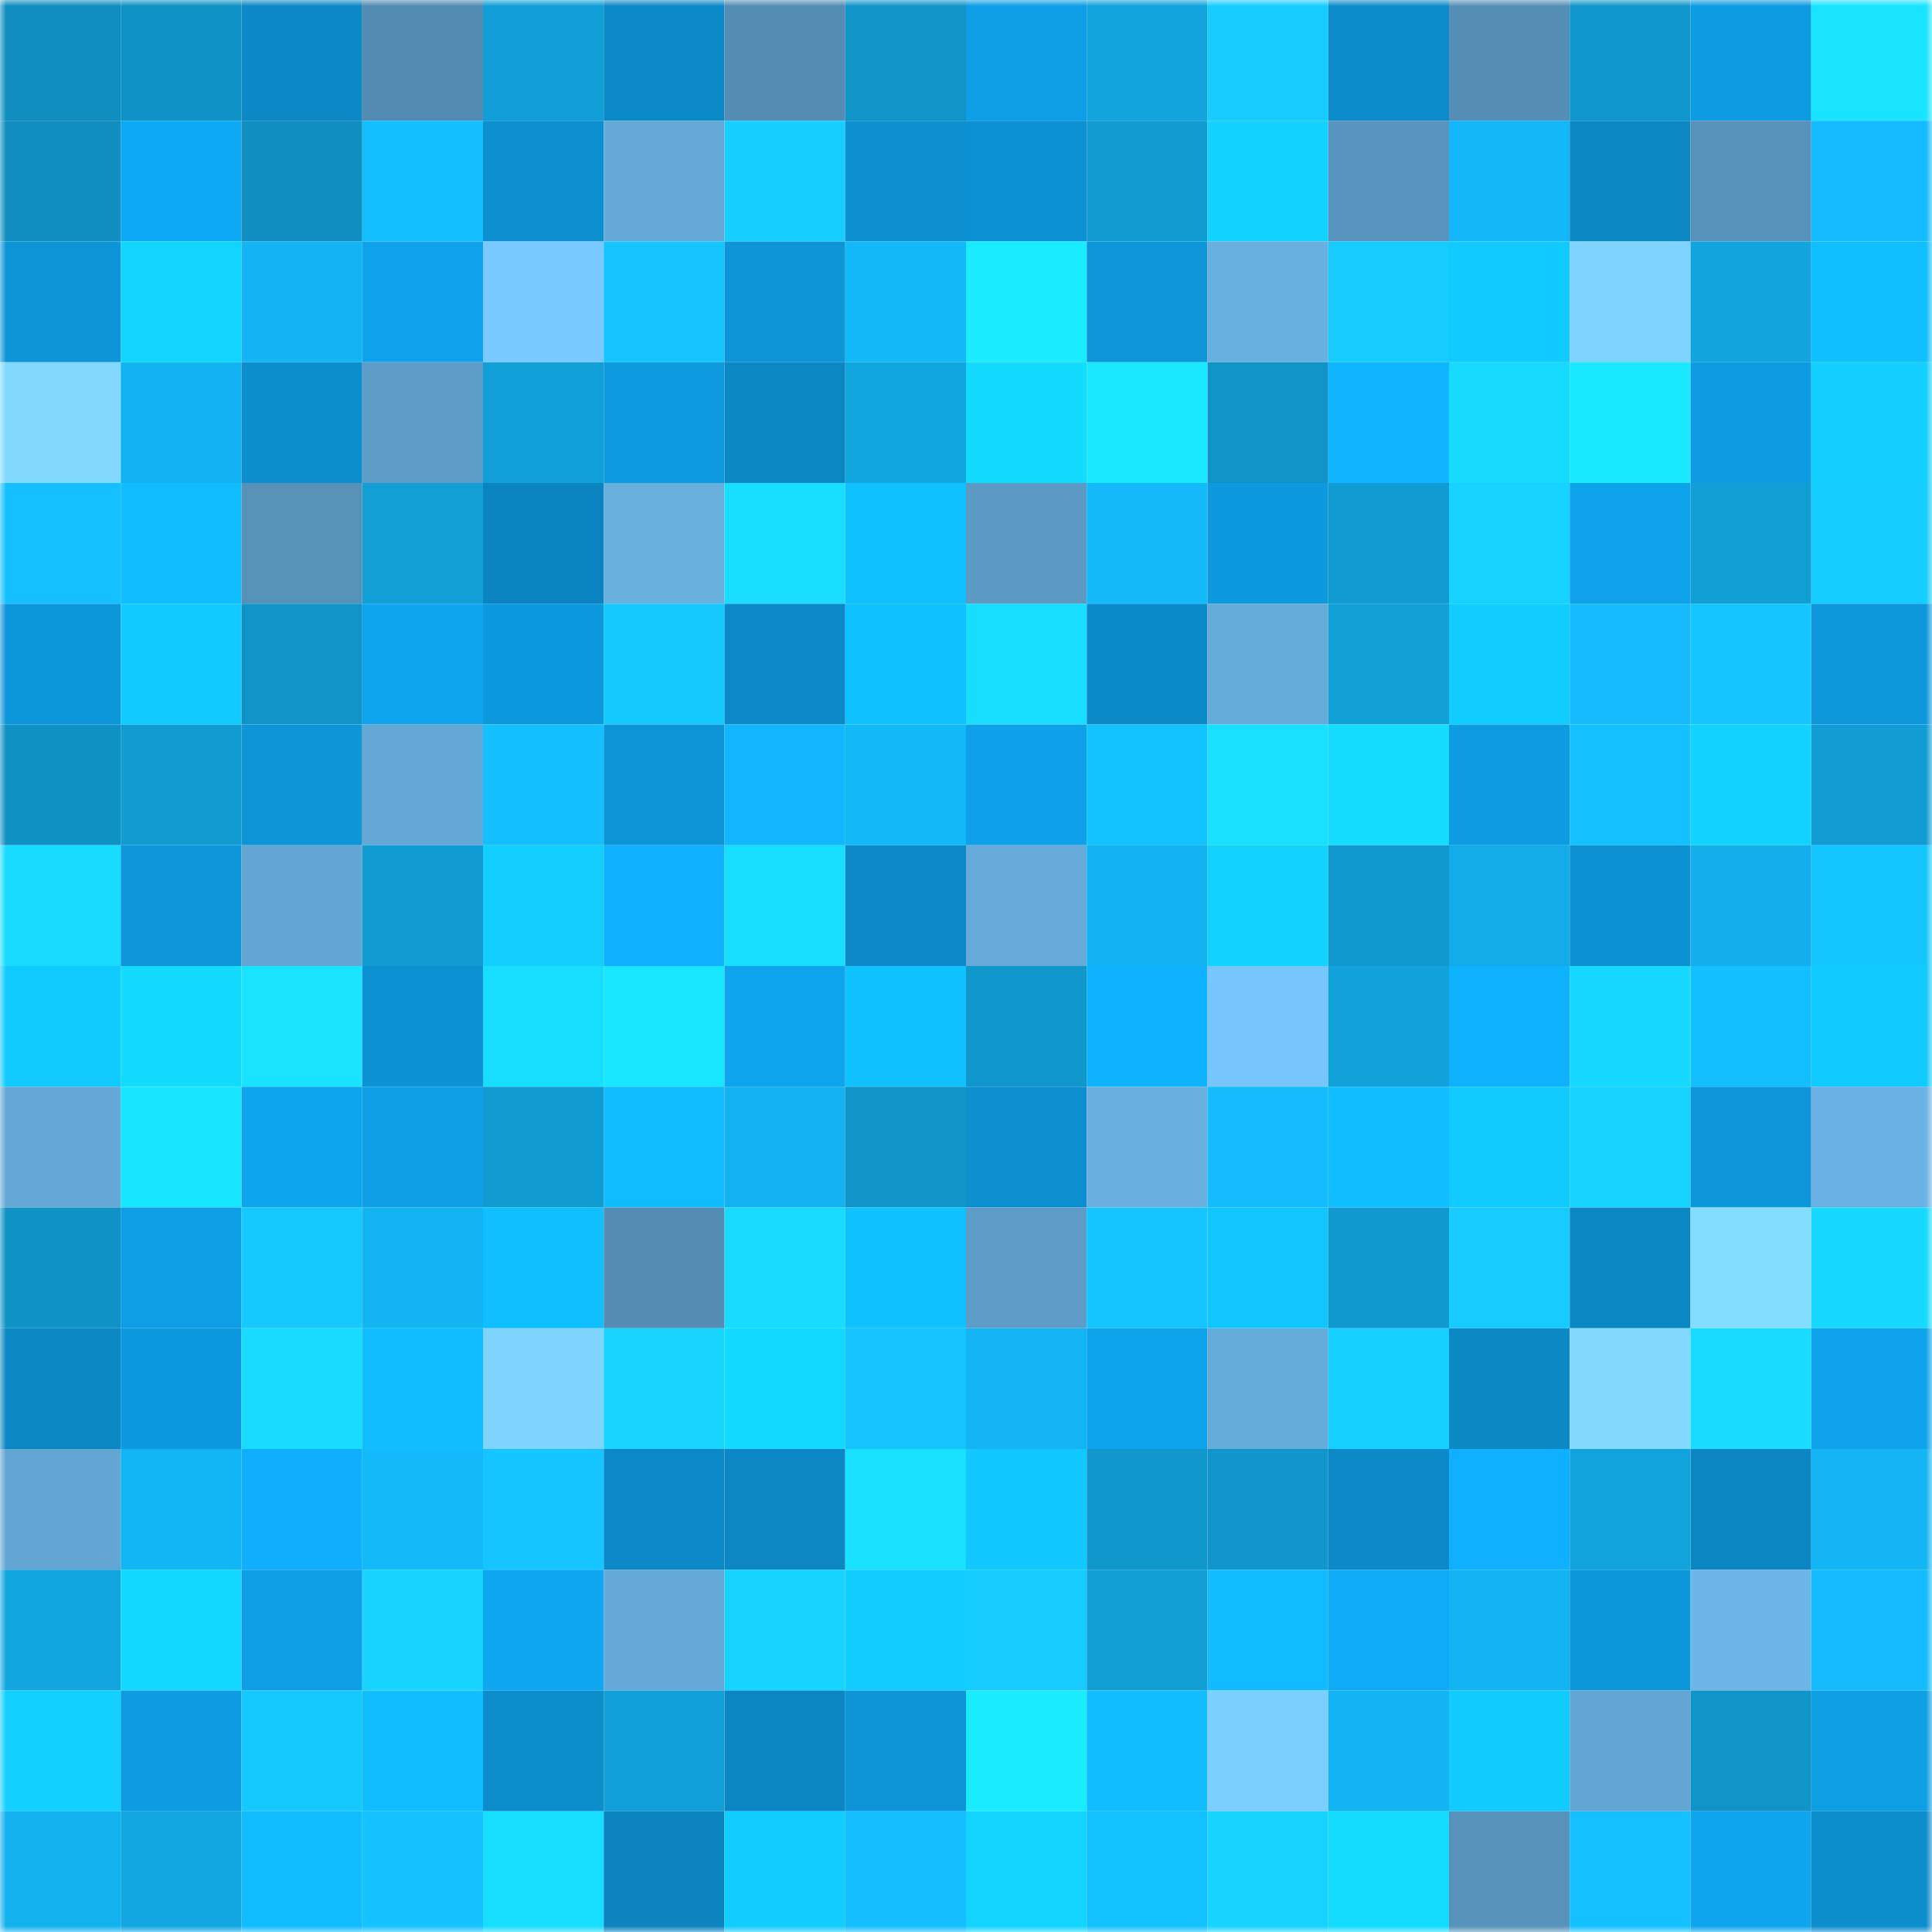 <svg viewBox="0 0 160 160" fill="none" role="img" xmlns="http://www.w3.org/2000/svg" width="240" height="240" name="ens%2Cjizhi8848.eth"><mask id="1768893673" mask-type="alpha" maskUnits="userSpaceOnUse" x="0" y="0" width="160" height="160"><rect width="160" height="160" fill="#FFFFFF"></rect></mask><g mask="url(#1768893673)"><rect x="0" y="0" width="10" height="10" fill="#0f8ebf"></rect><rect x="10" y="0" width="10" height="10" fill="#0f92c5"></rect><rect x="20" y="0" width="10" height="10" fill="#0c88c6"></rect><rect x="30" y="0" width="10" height="10" fill="#538cb2"></rect><rect x="40" y="0" width="10" height="10" fill="#119ed6"></rect><rect x="50" y="0" width="10" height="10" fill="#0c8ac7"></rect><rect x="60" y="0" width="10" height="10" fill="#548db3"></rect><rect x="70" y="0" width="10" height="10" fill="#1094c8"></rect><rect x="80" y="0" width="10" height="10" fill="#0d9ee5"></rect><rect x="90" y="0" width="10" height="10" fill="#11a4dd"></rect><rect x="100" y="0" width="10" height="10" fill="#16ccff"></rect><rect x="110" y="0" width="10" height="10" fill="#0c8cca"></rect><rect x="120" y="0" width="10" height="10" fill="#558fb6"></rect><rect x="130" y="0" width="10" height="10" fill="#1097cb"></rect><rect x="140" y="0" width="10" height="10" fill="#0d9ce2"></rect><rect x="150" y="0" width="10" height="10" fill="#18e4ff"></rect><rect x="0" y="10" width="10" height="10" fill="#0f8ebf"></rect><rect x="10" y="10" width="10" height="10" fill="#0ea9f5"></rect><rect x="20" y="10" width="10" height="10" fill="#0f8ebf"></rect><rect x="30" y="10" width="10" height="10" fill="#14bfff"></rect><rect x="40" y="10" width="10" height="10" fill="#0c8fcf"></rect><rect x="50" y="10" width="10" height="10" fill="#64a9d7"></rect><rect x="60" y="10" width="10" height="10" fill="#16ceff"></rect><rect x="70" y="10" width="10" height="10" fill="#0c90d0"></rect><rect x="80" y="10" width="10" height="10" fill="#0c91d2"></rect><rect x="90" y="10" width="10" height="10" fill="#109bd1"></rect><rect x="100" y="10" width="10" height="10" fill="#12d2ff"></rect><rect x="110" y="10" width="10" height="10" fill="#5894bd"></rect><rect x="120" y="10" width="10" height="10" fill="#13b7f7"></rect><rect x="130" y="10" width="10" height="10" fill="#0b87c3"></rect><rect x="140" y="10" width="10" height="10" fill="#5792ba"></rect><rect x="150" y="10" width="10" height="10" fill="#14bbfc"></rect><rect x="0" y="20" width="10" height="10" fill="#0d95d8"></rect><rect x="10" y="20" width="10" height="10" fill="#12d5ff"></rect><rect x="20" y="20" width="10" height="10" fill="#13b4f3"></rect><rect x="30" y="20" width="10" height="10" fill="#0ea2ea"></rect><rect x="40" y="20" width="10" height="10" fill="#78c9ff"></rect><rect x="50" y="20" width="10" height="10" fill="#15c3ff"></rect><rect x="60" y="20" width="10" height="10" fill="#0d95d8"></rect><rect x="70" y="20" width="10" height="10" fill="#13b8f8"></rect><rect x="80" y="20" width="10" height="10" fill="#19ecff"></rect><rect x="90" y="20" width="10" height="10" fill="#0d96d9"></rect><rect x="100" y="20" width="10" height="10" fill="#68b0df"></rect><rect x="110" y="20" width="10" height="10" fill="#16cbff"></rect><rect x="120" y="20" width="10" height="10" fill="#11caff"></rect><rect x="130" y="20" width="10" height="10" fill="#7ed3ff"></rect><rect x="140" y="20" width="10" height="10" fill="#11a4dd"></rect><rect x="150" y="20" width="10" height="10" fill="#10bfff"></rect><rect x="0" y="30" width="10" height="10" fill="#81d9ff"></rect><rect x="10" y="30" width="10" height="10" fill="#13b3f1"></rect><rect x="20" y="30" width="10" height="10" fill="#0c8dcc"></rect><rect x="30" y="30" width="10" height="10" fill="#5d9dc8"></rect><rect x="40" y="30" width="10" height="10" fill="#119fd7"></rect><rect x="50" y="30" width="10" height="10" fill="#0d9adf"></rect><rect x="60" y="30" width="10" height="10" fill="#0b87c3"></rect><rect x="70" y="30" width="10" height="10" fill="#12a6e0"></rect><rect x="80" y="30" width="10" height="10" fill="#13daff"></rect><rect x="90" y="30" width="10" height="10" fill="#19e8ff"></rect><rect x="100" y="30" width="10" height="10" fill="#1093c6"></rect><rect x="110" y="30" width="10" height="10" fill="#0fb5ff"></rect><rect x="120" y="30" width="10" height="10" fill="#17daff"></rect><rect x="130" y="30" width="10" height="10" fill="#19eaff"></rect><rect x="140" y="30" width="10" height="10" fill="#0d9ce2"></rect><rect x="150" y="30" width="10" height="10" fill="#12cfff"></rect><rect x="0" y="40" width="10" height="10" fill="#14c0ff"></rect><rect x="10" y="40" width="10" height="10" fill="#10bdff"></rect><rect x="20" y="40" width="10" height="10" fill="#5691b8"></rect><rect x="30" y="40" width="10" height="10" fill="#119fd6"></rect><rect x="40" y="40" width="10" height="10" fill="#0b85c1"></rect><rect x="50" y="40" width="10" height="10" fill="#68afde"></rect><rect x="60" y="40" width="10" height="10" fill="#18dfff"></rect><rect x="70" y="40" width="10" height="10" fill="#10c1ff"></rect><rect x="80" y="40" width="10" height="10" fill="#5c9ac4"></rect><rect x="90" y="40" width="10" height="10" fill="#14b9f9"></rect><rect x="100" y="40" width="10" height="10" fill="#0d99de"></rect><rect x="110" y="40" width="10" height="10" fill="#109cd2"></rect><rect x="120" y="40" width="10" height="10" fill="#16d2ff"></rect><rect x="130" y="40" width="10" height="10" fill="#0ea2eb"></rect><rect x="140" y="40" width="10" height="10" fill="#119ed5"></rect><rect x="150" y="40" width="10" height="10" fill="#16cdff"></rect><rect x="0" y="50" width="10" height="10" fill="#0d97db"></rect><rect x="10" y="50" width="10" height="10" fill="#11caff"></rect><rect x="20" y="50" width="10" height="10" fill="#1094c7"></rect><rect x="30" y="50" width="10" height="10" fill="#0ea4ee"></rect><rect x="40" y="50" width="10" height="10" fill="#0d99dd"></rect><rect x="50" y="50" width="10" height="10" fill="#15c9ff"></rect><rect x="60" y="50" width="10" height="10" fill="#0c8ac7"></rect><rect x="70" y="50" width="10" height="10" fill="#10c1ff"></rect><rect x="80" y="50" width="10" height="10" fill="#17deff"></rect><rect x="90" y="50" width="10" height="10" fill="#0c8bc9"></rect><rect x="100" y="50" width="10" height="10" fill="#65abd9"></rect><rect x="110" y="50" width="10" height="10" fill="#119fd6"></rect><rect x="120" y="50" width="10" height="10" fill="#11ccff"></rect><rect x="130" y="50" width="10" height="10" fill="#14bafb"></rect><rect x="140" y="50" width="10" height="10" fill="#15c5ff"></rect><rect x="150" y="50" width="10" height="10" fill="#0d98dc"></rect><rect x="0" y="60" width="10" height="10" fill="#0f91c3"></rect><rect x="10" y="60" width="10" height="10" fill="#109bd1"></rect><rect x="20" y="60" width="10" height="10" fill="#0d95d8"></rect><rect x="30" y="60" width="10" height="10" fill="#64a8d6"></rect><rect x="40" y="60" width="10" height="10" fill="#14bfff"></rect><rect x="50" y="60" width="10" height="10" fill="#0d95d7"></rect><rect x="60" y="60" width="10" height="10" fill="#10b7ff"></rect><rect x="70" y="60" width="10" height="10" fill="#13b8f8"></rect><rect x="80" y="60" width="10" height="10" fill="#0ea0e8"></rect><rect x="90" y="60" width="10" height="10" fill="#11c2ff"></rect><rect x="100" y="60" width="10" height="10" fill="#18e1ff"></rect><rect x="110" y="60" width="10" height="10" fill="#13dcff"></rect><rect x="120" y="60" width="10" height="10" fill="#0d9ce2"></rect><rect x="130" y="60" width="10" height="10" fill="#14c0ff"></rect><rect x="140" y="60" width="10" height="10" fill="#12d3ff"></rect><rect x="150" y="60" width="10" height="10" fill="#119dd4"></rect><rect x="0" y="70" width="10" height="10" fill="#17dbff"></rect><rect x="10" y="70" width="10" height="10" fill="#0d96d9"></rect><rect x="20" y="70" width="10" height="10" fill="#63a6d4"></rect><rect x="30" y="70" width="10" height="10" fill="#109cd2"></rect><rect x="40" y="70" width="10" height="10" fill="#12cfff"></rect><rect x="50" y="70" width="10" height="10" fill="#0fb0ff"></rect><rect x="60" y="70" width="10" height="10" fill="#17ddff"></rect><rect x="70" y="70" width="10" height="10" fill="#0c8ac8"></rect><rect x="80" y="70" width="10" height="10" fill="#65aad8"></rect><rect x="90" y="70" width="10" height="10" fill="#13b3f1"></rect><rect x="100" y="70" width="10" height="10" fill="#12d3ff"></rect><rect x="110" y="70" width="10" height="10" fill="#1099ce"></rect><rect x="120" y="70" width="10" height="10" fill="#12abe7"></rect><rect x="130" y="70" width="10" height="10" fill="#0c92d3"></rect><rect x="140" y="70" width="10" height="10" fill="#12afec"></rect><rect x="150" y="70" width="10" height="10" fill="#15c7ff"></rect><rect x="0" y="80" width="10" height="10" fill="#11cbff"></rect><rect x="10" y="80" width="10" height="10" fill="#13dbff"></rect><rect x="20" y="80" width="10" height="10" fill="#18e4ff"></rect><rect x="30" y="80" width="10" height="10" fill="#0c91d2"></rect><rect x="40" y="80" width="10" height="10" fill="#17ddff"></rect><rect x="50" y="80" width="10" height="10" fill="#18e7ff"></rect><rect x="60" y="80" width="10" height="10" fill="#0ea4ee"></rect><rect x="70" y="80" width="10" height="10" fill="#10c1ff"></rect><rect x="80" y="80" width="10" height="10" fill="#1098cd"></rect><rect x="90" y="80" width="10" height="10" fill="#0fb2ff"></rect><rect x="100" y="80" width="10" height="10" fill="#76c6fc"></rect><rect x="110" y="80" width="10" height="10" fill="#11a2da"></rect><rect x="120" y="80" width="10" height="10" fill="#0fb2ff"></rect><rect x="130" y="80" width="10" height="10" fill="#17d8ff"></rect><rect x="140" y="80" width="10" height="10" fill="#14bfff"></rect><rect x="150" y="80" width="10" height="10" fill="#11caff"></rect><rect x="0" y="90" width="10" height="10" fill="#64a8d6"></rect><rect x="10" y="90" width="10" height="10" fill="#18e5ff"></rect><rect x="20" y="90" width="10" height="10" fill="#0ea5ef"></rect><rect x="30" y="90" width="10" height="10" fill="#0e9fe6"></rect><rect x="40" y="90" width="10" height="10" fill="#109bd1"></rect><rect x="50" y="90" width="10" height="10" fill="#10bbff"></rect><rect x="60" y="90" width="10" height="10" fill="#13b1ef"></rect><rect x="70" y="90" width="10" height="10" fill="#1094c8"></rect><rect x="80" y="90" width="10" height="10" fill="#0c8fcf"></rect><rect x="90" y="90" width="10" height="10" fill="#69b0e0"></rect><rect x="100" y="90" width="10" height="10" fill="#14bcfe"></rect><rect x="110" y="90" width="10" height="10" fill="#10bdff"></rect><rect x="120" y="90" width="10" height="10" fill="#11cbff"></rect><rect x="130" y="90" width="10" height="10" fill="#16d2ff"></rect><rect x="140" y="90" width="10" height="10" fill="#0d97da"></rect><rect x="150" y="90" width="10" height="10" fill="#6ab2e3"></rect><rect x="0" y="100" width="10" height="10" fill="#0f92c5"></rect><rect x="10" y="100" width="10" height="10" fill="#0d9ee5"></rect><rect x="20" y="100" width="10" height="10" fill="#15c9ff"></rect><rect x="30" y="100" width="10" height="10" fill="#13b4f2"></rect><rect x="40" y="100" width="10" height="10" fill="#10bfff"></rect><rect x="50" y="100" width="10" height="10" fill="#548db3"></rect><rect x="60" y="100" width="10" height="10" fill="#17dcff"></rect><rect x="70" y="100" width="10" height="10" fill="#10c1ff"></rect><rect x="80" y="100" width="10" height="10" fill="#5d9dc7"></rect><rect x="90" y="100" width="10" height="10" fill="#15c5ff"></rect><rect x="100" y="100" width="10" height="10" fill="#11c5ff"></rect><rect x="110" y="100" width="10" height="10" fill="#1099ce"></rect><rect x="120" y="100" width="10" height="10" fill="#16ccff"></rect><rect x="130" y="100" width="10" height="10" fill="#0b87c3"></rect><rect x="140" y="100" width="10" height="10" fill="#83ddff"></rect><rect x="150" y="100" width="10" height="10" fill="#17d9ff"></rect><rect x="0" y="110" width="10" height="10" fill="#0c88c5"></rect><rect x="10" y="110" width="10" height="10" fill="#0d99dd"></rect><rect x="20" y="110" width="10" height="10" fill="#17dcff"></rect><rect x="30" y="110" width="10" height="10" fill="#10bdff"></rect><rect x="40" y="110" width="10" height="10" fill="#7ed3ff"></rect><rect x="50" y="110" width="10" height="10" fill="#17d5ff"></rect><rect x="60" y="110" width="10" height="10" fill="#12d9ff"></rect><rect x="70" y="110" width="10" height="10" fill="#15c4ff"></rect><rect x="80" y="110" width="10" height="10" fill="#13b5f4"></rect><rect x="90" y="110" width="10" height="10" fill="#0ea4ed"></rect><rect x="100" y="110" width="10" height="10" fill="#66acdb"></rect><rect x="110" y="110" width="10" height="10" fill="#16d1ff"></rect><rect x="120" y="110" width="10" height="10" fill="#0c88c5"></rect><rect x="130" y="110" width="10" height="10" fill="#81d9ff"></rect><rect x="140" y="110" width="10" height="10" fill="#17dbff"></rect><rect x="150" y="110" width="10" height="10" fill="#0ea3ec"></rect><rect x="0" y="120" width="10" height="10" fill="#63a6d3"></rect><rect x="10" y="120" width="10" height="10" fill="#13b6f5"></rect><rect x="20" y="120" width="10" height="10" fill="#0faffe"></rect><rect x="30" y="120" width="10" height="10" fill="#14b9fa"></rect><rect x="40" y="120" width="10" height="10" fill="#15c5ff"></rect><rect x="50" y="120" width="10" height="10" fill="#0c8ac7"></rect><rect x="60" y="120" width="10" height="10" fill="#0c87c4"></rect><rect x="70" y="120" width="10" height="10" fill="#18e2ff"></rect><rect x="80" y="120" width="10" height="10" fill="#11c8ff"></rect><rect x="90" y="120" width="10" height="10" fill="#1098cd"></rect><rect x="100" y="120" width="10" height="10" fill="#1096ca"></rect><rect x="110" y="120" width="10" height="10" fill="#0c89c6"></rect><rect x="120" y="120" width="10" height="10" fill="#0fb0ff"></rect><rect x="130" y="120" width="10" height="10" fill="#11a3db"></rect><rect x="140" y="120" width="10" height="10" fill="#0b86c2"></rect><rect x="150" y="120" width="10" height="10" fill="#13b5f4"></rect><rect x="0" y="130" width="10" height="10" fill="#12a6e0"></rect><rect x="10" y="130" width="10" height="10" fill="#12d8ff"></rect><rect x="20" y="130" width="10" height="10" fill="#0d9ee5"></rect><rect x="30" y="130" width="10" height="10" fill="#16d4ff"></rect><rect x="40" y="130" width="10" height="10" fill="#0ea7f1"></rect><rect x="50" y="130" width="10" height="10" fill="#64a9d7"></rect><rect x="60" y="130" width="10" height="10" fill="#16d4ff"></rect><rect x="70" y="130" width="10" height="10" fill="#11ccff"></rect><rect x="80" y="130" width="10" height="10" fill="#16cbff"></rect><rect x="90" y="130" width="10" height="10" fill="#119ed5"></rect><rect x="100" y="130" width="10" height="10" fill="#10bcff"></rect><rect x="110" y="130" width="10" height="10" fill="#0eaaf6"></rect><rect x="120" y="130" width="10" height="10" fill="#13b4f2"></rect><rect x="130" y="130" width="10" height="10" fill="#0d97db"></rect><rect x="140" y="130" width="10" height="10" fill="#6cb5e7"></rect><rect x="150" y="130" width="10" height="10" fill="#14bbfc"></rect><rect x="0" y="140" width="10" height="10" fill="#12d0ff"></rect><rect x="10" y="140" width="10" height="10" fill="#0d9be1"></rect><rect x="20" y="140" width="10" height="10" fill="#15c9ff"></rect><rect x="30" y="140" width="10" height="10" fill="#10bdff"></rect><rect x="40" y="140" width="10" height="10" fill="#0c8dcc"></rect><rect x="50" y="140" width="10" height="10" fill="#11a0d7"></rect><rect x="60" y="140" width="10" height="10" fill="#0b86c2"></rect><rect x="70" y="140" width="10" height="10" fill="#0d95d8"></rect><rect x="80" y="140" width="10" height="10" fill="#19ecff"></rect><rect x="90" y="140" width="10" height="10" fill="#10bdff"></rect><rect x="100" y="140" width="10" height="10" fill="#7bcfff"></rect><rect x="110" y="140" width="10" height="10" fill="#13b4f2"></rect><rect x="120" y="140" width="10" height="10" fill="#11cbff"></rect><rect x="130" y="140" width="10" height="10" fill="#63a6d3"></rect><rect x="140" y="140" width="10" height="10" fill="#1093c6"></rect><rect x="150" y="140" width="10" height="10" fill="#0d9ee4"></rect><rect x="0" y="150" width="10" height="10" fill="#13b1ee"></rect><rect x="10" y="150" width="10" height="10" fill="#12a7e1"></rect><rect x="20" y="150" width="10" height="10" fill="#10bcff"></rect><rect x="30" y="150" width="10" height="10" fill="#15c2ff"></rect><rect x="40" y="150" width="10" height="10" fill="#17ddff"></rect><rect x="50" y="150" width="10" height="10" fill="#0b84bf"></rect><rect x="60" y="150" width="10" height="10" fill="#11ccff"></rect><rect x="70" y="150" width="10" height="10" fill="#14beff"></rect><rect x="80" y="150" width="10" height="10" fill="#12d4ff"></rect><rect x="90" y="150" width="10" height="10" fill="#11c2ff"></rect><rect x="100" y="150" width="10" height="10" fill="#16d4ff"></rect><rect x="110" y="150" width="10" height="10" fill="#13dcff"></rect><rect x="120" y="150" width="10" height="10" fill="#5793bb"></rect><rect x="130" y="150" width="10" height="10" fill="#14c0ff"></rect><rect x="140" y="150" width="10" height="10" fill="#0ea4ee"></rect><rect x="150" y="150" width="10" height="10" fill="#0c8dcc"></rect></g></svg>